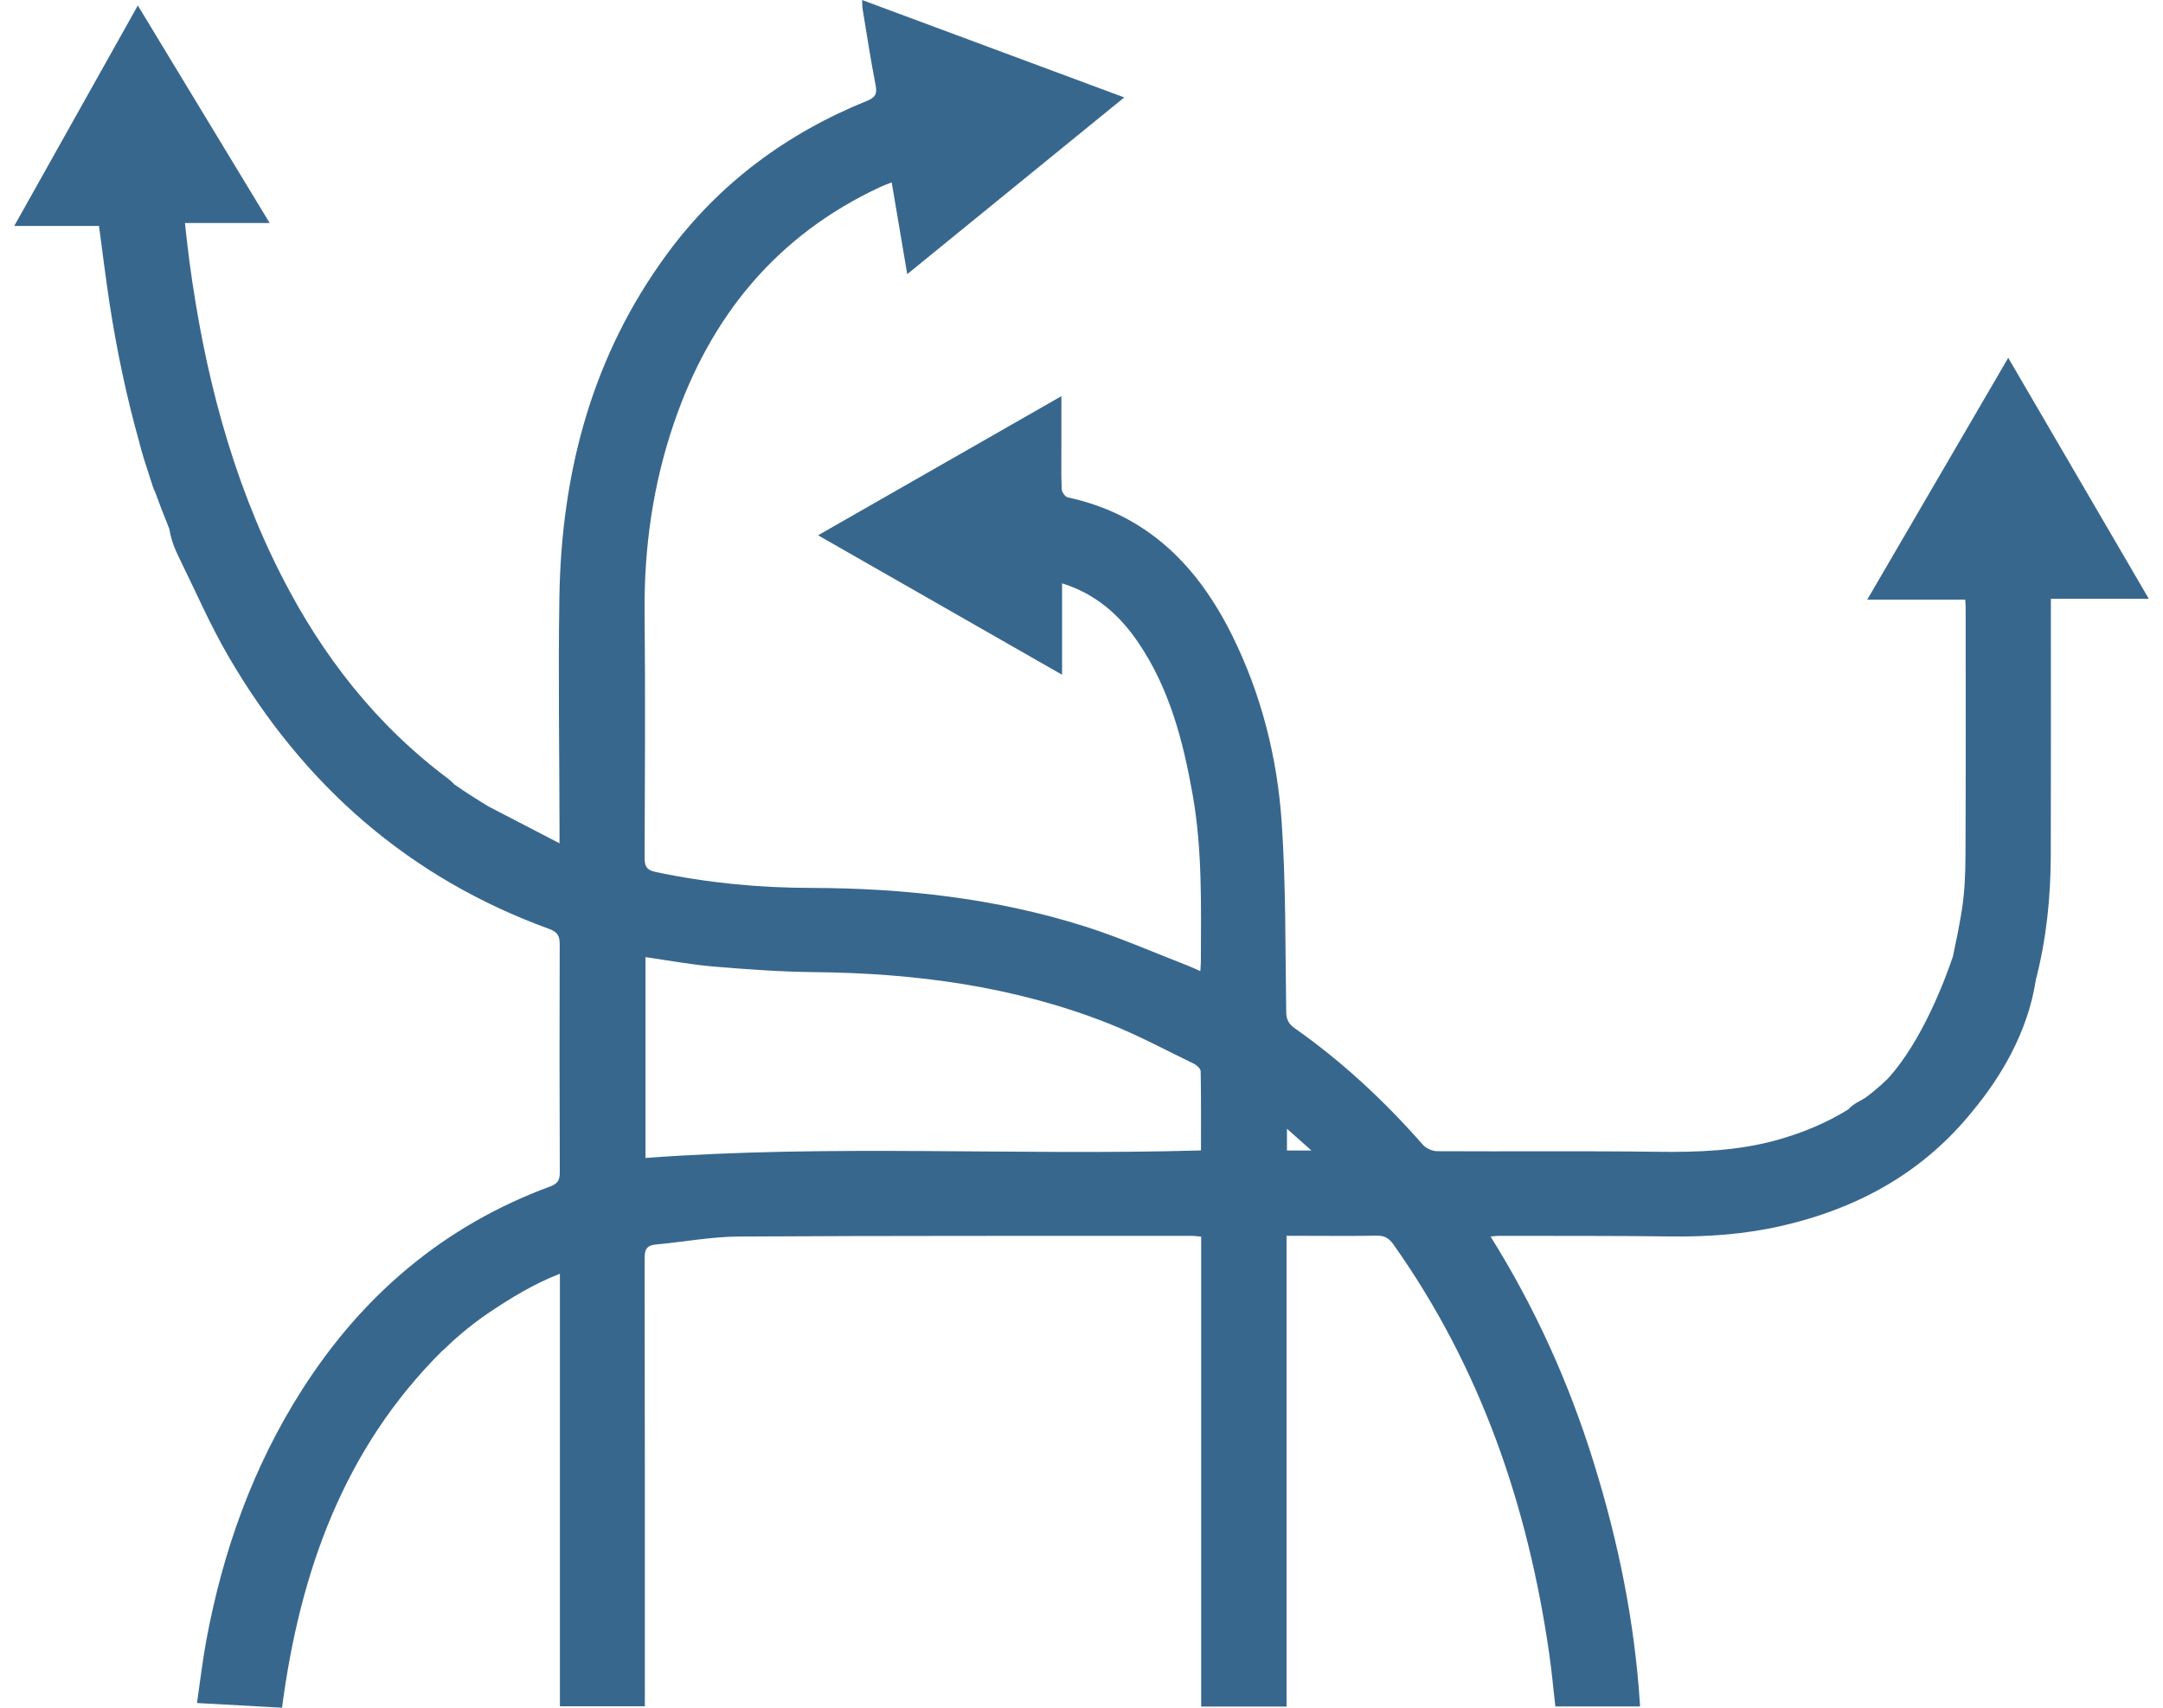 <svg xmlns="http://www.w3.org/2000/svg" fill="none" viewBox="0 0 76 60" height="60" width="76">
<g clip-path="url(#clip0_16_380)">
<path fill="#38678E" d="M72.06 21.036H75.5C73.843 18.195 72.217 15.407 70.562 12.572C68.9 15.423 67.275 18.209 65.608 21.068H69.051C69.057 21.186 69.066 21.268 69.066 21.351C69.066 24.25 69.074 27.149 69.06 30.048C69.057 30.699 69.031 31.359 68.928 32.001C68.841 32.543 68.731 33.081 68.618 33.605C68.399 34.26 67.559 36.585 66.3 37.93C66.294 37.935 66.288 37.939 66.283 37.944C66.047 38.17 65.8 38.377 65.544 38.568C65.485 38.605 65.425 38.639 65.365 38.671C65.168 38.774 65.029 38.878 64.938 38.981C64.176 39.453 63.343 39.799 62.454 40.049C61.063 40.439 59.645 40.486 58.209 40.467C55.639 40.433 53.069 40.462 50.5 40.447C50.328 40.447 50.104 40.346 49.992 40.217C48.648 38.686 47.166 37.304 45.494 36.128C45.273 35.973 45.197 35.814 45.193 35.547C45.158 33.327 45.185 31.102 45.034 28.889C44.878 26.616 44.322 24.409 43.303 22.345C42.093 19.895 40.324 18.079 37.516 17.475C37.426 17.456 37.31 17.289 37.305 17.187C37.283 16.677 37.295 16.166 37.294 15.655C37.294 15.101 37.294 14.547 37.294 13.919C34.418 15.564 31.605 17.172 28.744 18.807C31.62 20.45 34.43 22.056 37.318 23.707V20.495C38.52 20.872 39.348 21.621 39.999 22.581C41.093 24.196 41.57 26.029 41.904 27.913C42.249 29.856 42.2 31.817 42.194 33.777C42.194 33.879 42.183 33.981 42.175 34.121C42.002 34.044 41.864 33.977 41.722 33.922C40.528 33.461 39.352 32.941 38.133 32.554C34.997 31.559 31.759 31.203 28.476 31.196C26.646 31.192 24.835 31.017 23.042 30.638C22.728 30.572 22.65 30.447 22.65 30.147C22.66 27.272 22.677 24.396 22.649 21.521C22.627 19.242 22.943 17.021 23.68 14.864C24.957 11.127 27.275 8.271 30.933 6.568C31.055 6.511 31.183 6.467 31.331 6.408C31.516 7.5 31.691 8.534 31.877 9.632C34.444 7.542 36.95 5.502 39.502 3.423C36.401 2.271 33.366 1.143 30.292 0.001C30.3 0.145 30.296 0.24 30.311 0.33C30.459 1.221 30.593 2.113 30.767 2.999C30.827 3.306 30.749 3.427 30.459 3.545C27.629 4.692 25.264 6.448 23.456 8.898C20.803 12.493 19.726 16.591 19.655 20.978C19.611 23.71 19.655 26.443 19.66 29.176C19.66 29.289 19.66 29.403 19.66 29.629C18.786 29.176 17.975 28.756 17.174 28.34C16.851 28.146 16.399 27.864 15.933 27.539C15.935 27.535 15.935 27.532 15.937 27.528C15.88 27.477 15.822 27.417 15.757 27.368C13.213 25.47 11.326 23.042 9.899 20.247C8.115 16.75 7.165 13.01 6.651 9.148C6.595 8.731 6.553 8.313 6.498 7.835H9.475C7.91 5.251 6.392 2.745 4.843 0.193C3.38 2.802 1.952 5.349 0.5 7.939H3.478C3.605 8.873 3.715 9.791 3.856 10.704C4.11 12.345 4.451 13.966 4.901 15.562C4.899 15.561 4.898 15.56 4.898 15.56C4.898 15.56 4.982 15.913 5.212 16.605C5.265 16.774 5.319 16.943 5.375 17.111C5.392 17.162 5.416 17.221 5.446 17.274C5.582 17.651 5.75 18.089 5.951 18.587C6.003 18.928 6.124 19.254 6.281 19.571C6.859 20.744 7.379 21.951 8.037 23.079C10.654 27.566 14.347 30.838 19.3 32.639C19.595 32.746 19.667 32.892 19.666 33.178C19.658 35.851 19.658 38.525 19.669 41.197C19.67 41.464 19.591 41.59 19.333 41.685C15.595 43.064 12.736 45.505 10.619 48.82C8.883 51.536 7.825 54.512 7.244 57.661C7.113 58.368 7.032 59.084 6.922 59.835C7.964 59.892 8.94 59.946 9.909 59.999C10.54 55.213 12.084 50.899 15.531 47.468C15.554 47.453 15.579 47.432 15.604 47.407C16.34 46.679 17.121 46.16 17.121 46.16V46.158C17.949 45.604 18.747 45.111 19.673 44.752V59.949H22.658C22.658 59.778 22.658 59.636 22.658 59.494C22.658 54.396 22.66 49.3 22.65 44.202C22.65 43.894 22.73 43.752 23.05 43.724C24.017 43.637 24.982 43.451 25.949 43.445C31.256 43.414 36.563 43.424 41.87 43.421C41.973 43.421 42.076 43.438 42.205 43.449V59.958H45.205V43.419C45.362 43.419 45.48 43.419 45.597 43.419C46.521 43.419 47.447 43.432 48.371 43.414C48.644 43.409 48.801 43.499 48.956 43.717C52.028 48.051 53.688 52.911 54.435 58.111C54.526 58.741 54.582 59.376 54.649 59.955H57.627C57.441 56.973 56.856 54.144 55.992 51.368C55.129 48.591 53.943 45.954 52.373 43.445C52.505 43.433 52.573 43.421 52.641 43.421C54.659 43.425 56.676 43.416 58.693 43.442C60.008 43.459 61.307 43.366 62.589 43.073C65.3 42.453 67.603 41.177 69.344 38.996C70.276 37.867 71.248 36.292 71.533 34.42C71.905 32.986 72.054 31.518 72.057 30.033C72.065 27.181 72.06 24.329 72.06 21.478C72.06 21.341 72.06 21.205 72.06 21.034L72.06 21.036ZM42.197 40.42C35.684 40.608 29.193 40.2 22.68 40.684V33.629C23.496 33.744 24.287 33.893 25.084 33.96C26.255 34.058 27.43 34.144 28.604 34.155C32.161 34.19 35.64 34.65 38.962 35.964C39.983 36.369 40.956 36.893 41.946 37.372C42.048 37.422 42.185 37.546 42.187 37.638C42.205 38.561 42.198 39.485 42.198 40.42H42.197ZM45.219 40.421V39.658C45.518 39.923 45.768 40.145 46.078 40.421H45.219Z"></path>
</g>
<defs>
<clipPath id="clip0_16_380">
<rect transform="translate(0.5)" fill="white" height="60" width="75"></rect>
</clipPath>
</defs>
</svg>
